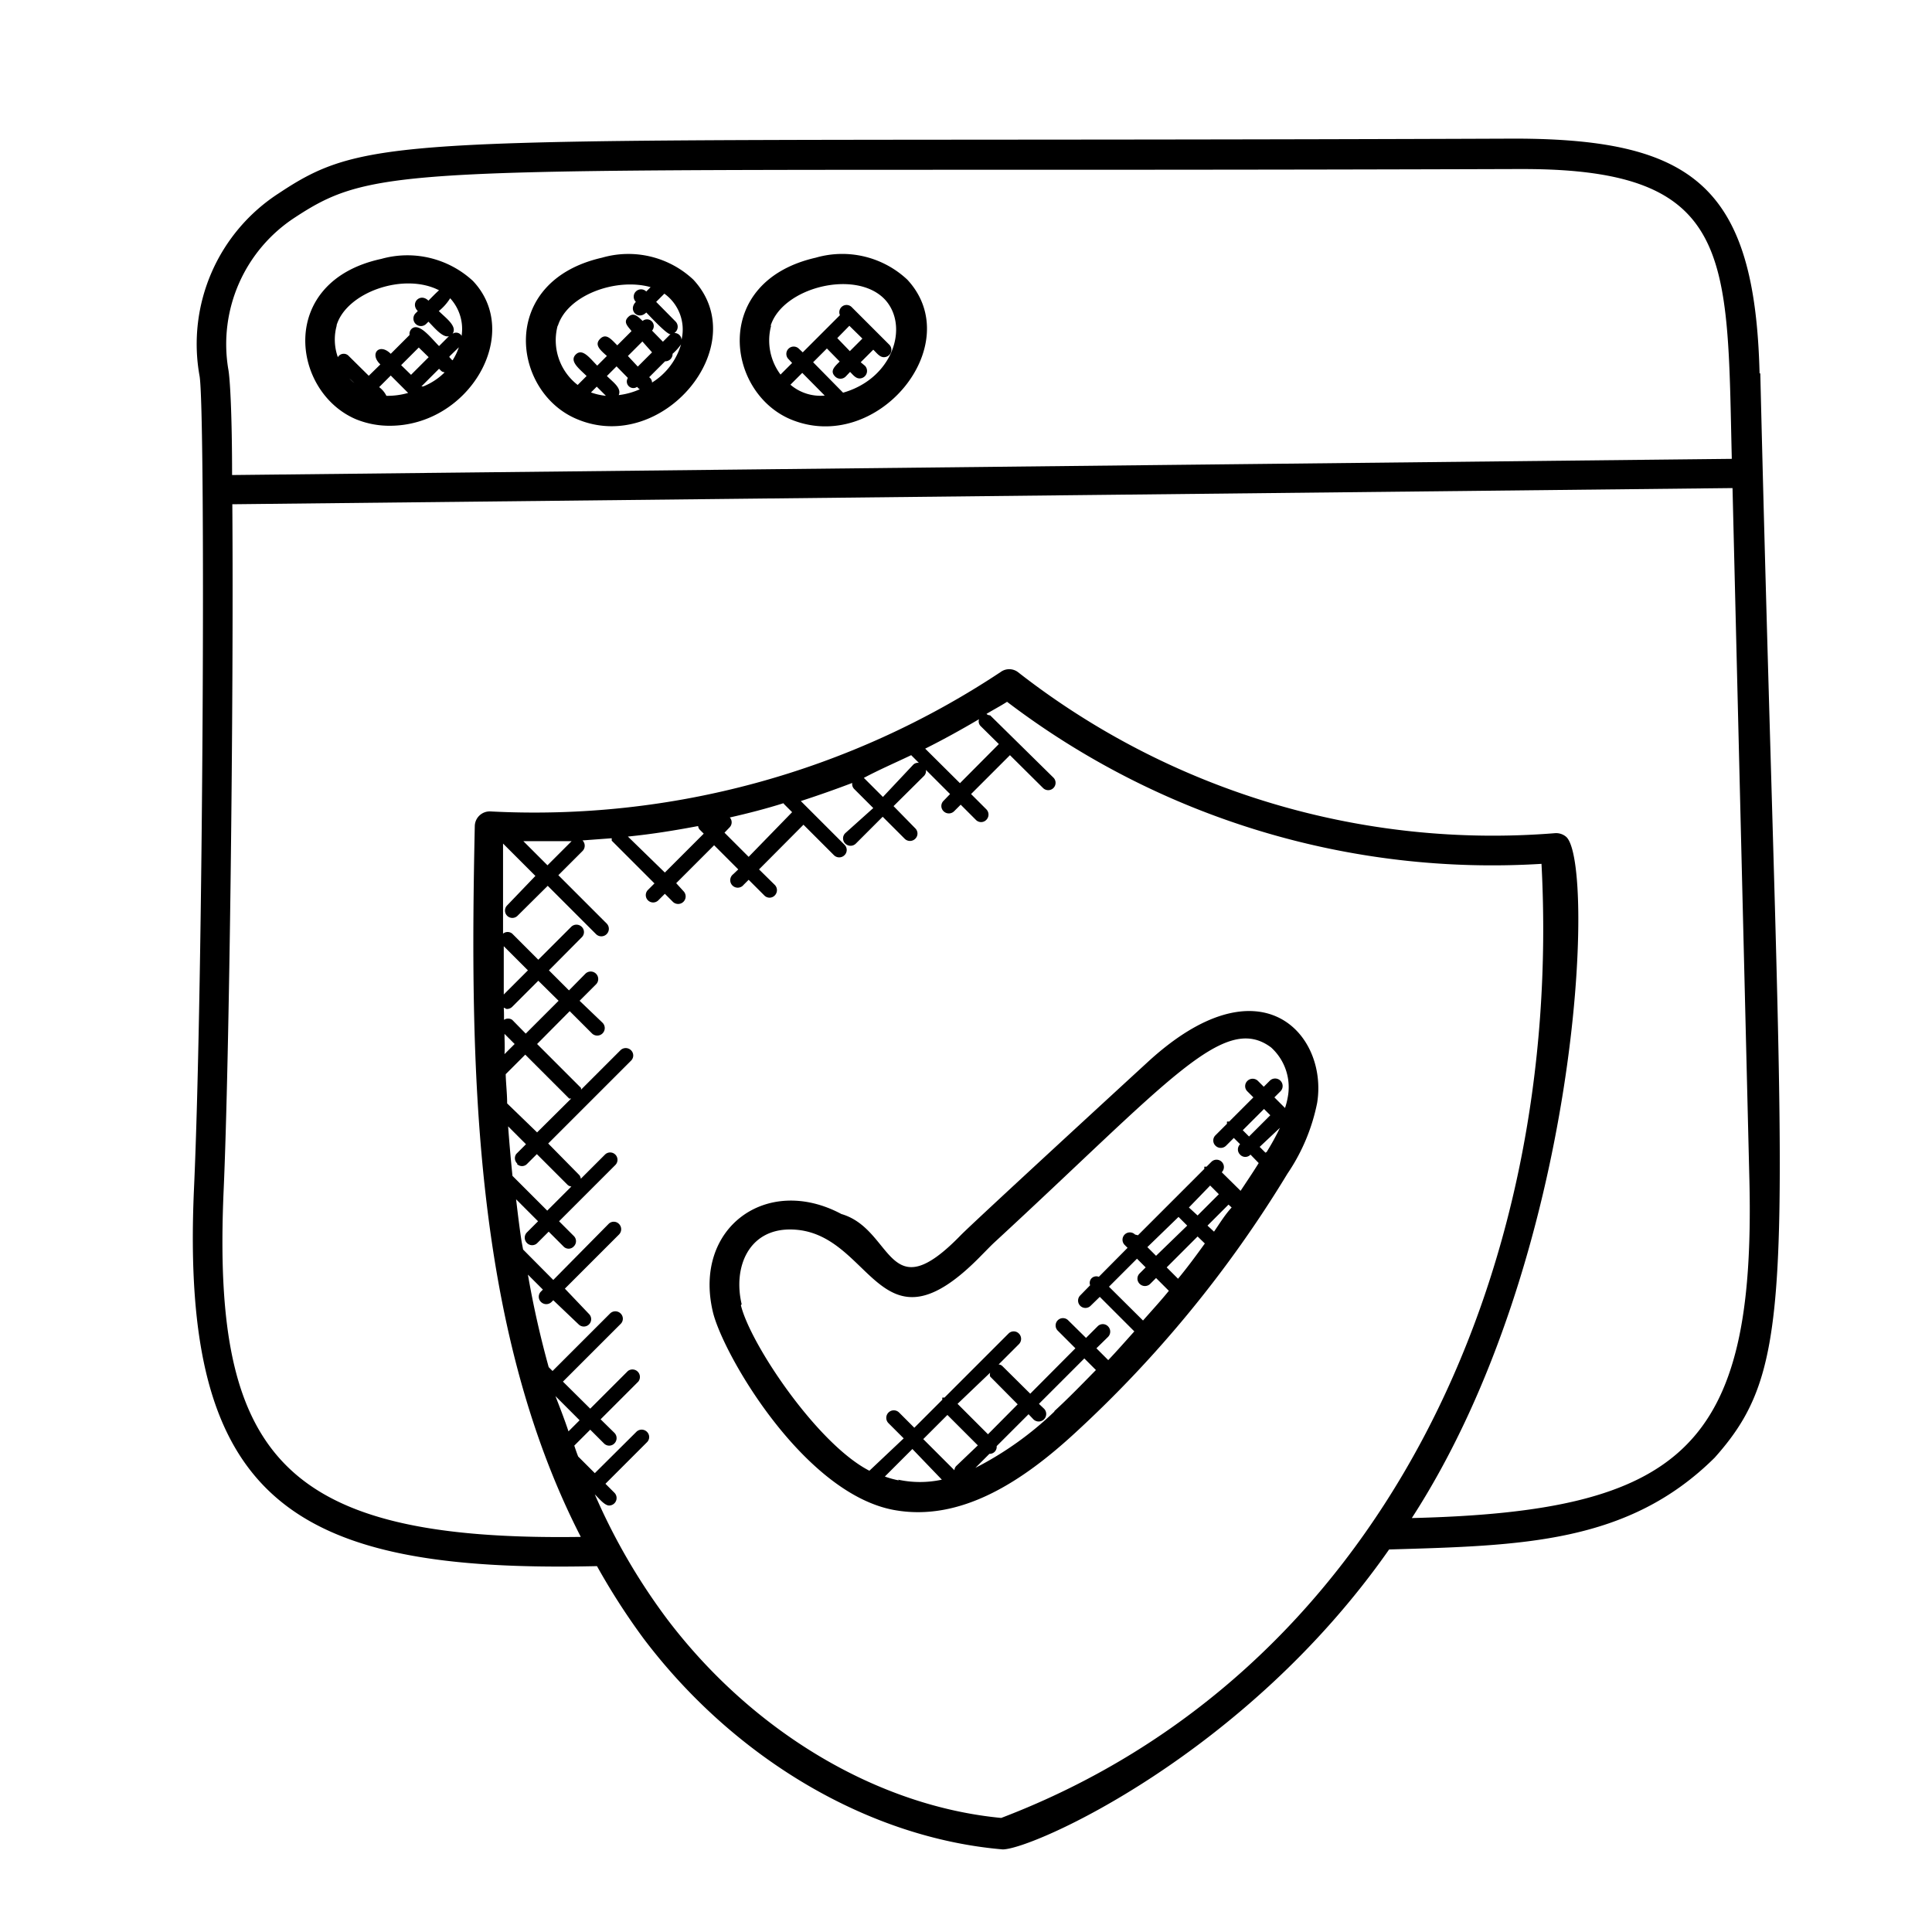 <svg id="Layer_1" data-name="Layer 1" xmlns="http://www.w3.org/2000/svg" viewBox="0 0 80 80"><path d="M72.86,15.46c-.19-7.71-2.73-9.7-10.08-9.72C17,5.92,15.63,5.29,11.55,8a7.43,7.43,0,0,0-3.29,7.55c.26,1.27.16,25.26-.23,33.73-.56,12.83,4,15.86,16.69,15.57a28.12,28.12,0,0,0,1.93,3c3.78,5,9.34,8.26,14.87,8.73h0c1.23,0,10.06-3.92,16-12.42C63,64,67.41,63.92,71,60.36c3.72-4.17,2.79-7.61,1.89-44.9ZM12.22,9c3.73-2.45,5-1.85,50.57-2h.28c8.76,0,8.44,3.63,8.64,12l-62.1.67c0-2.4-.08-4-.16-4.4A6.26,6.26,0,0,1,12.22,9Zm8.64,32.73c.05,0,.08.05.13.05a.31.31,0,0,0,.22-.09l1.08-1.08.84.83L21.77,42.8l-.56-.57a.3.3,0,0,0-.34,0C20.87,42,20.87,41.88,20.86,41.73Zm0-.55c0-.68,0-1.36,0-2l1,1Zm0,1.6.45.45-.42.42C20.91,43.36,20.89,43.07,20.89,42.78Zm.54,5.41a.29.29,0,0,0,.43,0l.4-.4,1.28,1.28a.28.28,0,0,0,.15.06l-1,1-1.44-1.44h0c-.07-.69-.13-1.37-.18-2.05l.74.74-.4.4A.3.3,0,0,0,21.43,48.19ZM21,45.69c0-.4-.05-.81-.06-1.21l.81-.81,1.82,1.82s.05,0,.08,0l-1.41,1.4Zm2,12.12,1,1-.46.46C23.37,58.76,23.19,58.3,23,57.81ZM41.49,75.28c-5.14-.48-10.31-3.55-13.86-8.23a25.63,25.63,0,0,1-3-5.17h0c.15.14.4.46.59.46a.31.31,0,0,0,.22-.53l-.37-.37,1.72-1.72a.3.3,0,0,0,0-.43.31.31,0,0,0-.44,0L24.63,61l-.69-.69c-.06-.15-.11-.3-.16-.45l.66-.66.57.57a.3.3,0,0,0,.43,0,.31.31,0,0,0,0-.44l-.57-.56,1.56-1.56a.31.31,0,0,0-.43-.44l-1.56,1.56-1.13-1.12,2.39-2.39a.3.3,0,0,0,0-.43.31.31,0,0,0-.44,0l-2.38,2.38-.16-.16c-.34-1.23-.63-2.5-.86-3.83l.62.62-.08.08a.3.3,0,0,0,0,.43.31.31,0,0,0,.44,0l.07-.07,1.05,1a.3.3,0,1,0,.43-.43l-1-1.05,2.24-2.24a.31.31,0,0,0,0-.44.3.3,0,0,0-.43,0L22.91,53l-1.25-1.26-.06-.32c-.09-.58-.16-1.17-.23-1.76l.91.91-.46.46a.31.31,0,0,0,0,.44.3.3,0,0,0,.43,0l.47-.47.61.61a.29.29,0,0,0,.43,0,.3.3,0,0,0,0-.43l-.61-.61,2.33-2.33a.3.3,0,0,0-.43-.43l-1,1a.28.28,0,0,0-.06-.15L22.7,47.35l3.43-3.43a.3.3,0,0,0,0-.43.31.31,0,0,0-.44,0l-1.63,1.63s0,0,0-.07l-1.82-1.82,1.35-1.36.92.92a.31.31,0,1,0,.44-.44L24,41.44l.68-.68a.31.31,0,1,0-.44-.44l-.68.69-.83-.83,1.36-1.37a.3.3,0,0,0,0-.43.31.31,0,0,0-.44,0l-1.36,1.36-1.08-1.08a.3.3,0,0,0-.38,0c0-1.27,0-2.52,0-3.73l1.34,1.34L21,37.49a.3.3,0,0,0,.43.43l1.25-1.24,2,2a.31.31,0,1,0,.44-.44l-2-2,1-1a.31.31,0,0,0,0-.44h0l1.21-.09s0,.07,0,.1l1.77,1.77-.27.27a.3.3,0,1,0,.43.43l.27-.27.33.33a.31.31,0,0,0,.44-.44L28,36.57,29.57,35l1,1-.21.2a.31.31,0,1,0,.43.44l.21-.21.65.65a.3.3,0,0,0,.43,0,.31.31,0,0,0,0-.44l-.65-.64,1.84-1.85,1.26,1.26a.31.31,0,0,0,.44,0,.3.3,0,0,0,0-.43l-1.81-1.81q1.08-.35,2.13-.75a.29.29,0,0,0,.08.25l.79.79L35,34.5a.3.3,0,0,0,0,.43.31.31,0,0,0,.44,0l1.11-1.11.91.91a.31.31,0,0,0,.44,0,.3.3,0,0,0,0-.43L37,33.38l1.26-1.25a.29.29,0,0,0,.08-.25l1,1-.27.28a.3.3,0,0,0,0,.43.31.31,0,0,0,.44,0l.27-.27.63.63a.3.3,0,0,0,.43,0,.31.31,0,0,0,0-.44l-.63-.63,1.61-1.61,1.37,1.36a.3.3,0,0,0,.43-.43L41,29.62s-.1,0-.15-.06c.28-.17.57-.32.85-.5a33.18,33.18,0,0,0,22.13,6.71c.9,17.06-6.69,33.53-22.38,39.51ZM21.67,34.83c.65,0,1.3,0,2,0l-1,1Zm10.8-1.53h0l.33.33L31,35.48l-1-1,.22-.23a.3.3,0,0,0,0-.4c.75-.17,1.49-.36,2.22-.59Zm-2.9.79,0,0h.06Zm-.66.12a.25.25,0,0,0,.06.14l.17.17-1.61,1.61L26,34.64c1-.1,1.92-.25,2.88-.43ZM40.6,30.06l.76.75-1.61,1.62L38.31,31c.76-.38,1.5-.79,2.23-1.22A.28.28,0,0,0,40.6,30.06Zm-2.87,1.21v0l.32.32a.27.27,0,0,0-.24.08L36.56,33l-.79-.79h0C36.41,31.87,37.08,31.58,37.73,31.27ZM58.46,62.86c7-10.81,7.62-27.14,6.39-28.21a.64.64,0,0,0-.46-.15,31.94,31.94,0,0,1-22.24-6.67.6.6,0,0,0-.72,0,34.92,34.92,0,0,1-21.11,5.77.62.62,0,0,0-.66.6c-.21,9.83-.1,20.69,4.39,29.44C11.63,63.82,8.78,60.26,9.26,49.3c.24-5.42.42-20.21.36-28.42l62.12-.67.7,28.71c.25,11-2.77,13.67-14,13.94Z"/><path d="M14.74,17.36a3.67,3.67,0,0,0,1.4.27c3.29,0,5.51-3.82,3.44-6a4,4,0,0,0-3.79-.91C11.48,11.65,12.06,16.22,14.74,17.36Zm-.27-1.69.2.19A1.8,1.8,0,0,1,14.47,15.67Zm1.53.72a1,1,0,0,0-.3-.36l.48-.48.72.72A3.1,3.1,0,0,1,16,16.39Zm1.34-2,.41.4-.73.73-.41-.4ZM17.53,16,17.45,16l.73-.73c.16.16.12.11.23.15A2.66,2.66,0,0,1,17.53,16Zm1.08-1.24.39-.38a2.43,2.43,0,0,1-.26.54C18.69,14.87,18.8,15,18.61,14.79Zm.5-.86a.26.26,0,0,0-.37-.08c.21-.31-.28-.65-.57-.94a2.11,2.11,0,0,0,.47-.53A1.88,1.88,0,0,1,19.11,13.93Zm-5.17-.44h0c.42-1.36,2.78-2.19,4.24-1.44-.13.11-.32.31-.44.43-.34-.34-.77.1-.44.43l-.09.09a.31.31,0,0,0,0,.44.31.31,0,0,0,.44,0l.09-.09c.21.2.58.68.85.6l-.41.41c-.34-.34-.83-1-1.14-.71a.29.29,0,0,0-.08.25l-.78.78c-.47-.47-.9,0-.43.44l-.48.47-.83-.82a.28.28,0,0,0-.45.05A2.17,2.17,0,0,1,13.94,13.49Z"/><path d="M23.88,17.35c3.55,1.51,7.35-3.06,4.83-5.77a3.93,3.93,0,0,0-3.78-.91C20.62,11.65,21.19,16.22,23.88,17.35Zm.59-1.1.24-.24.38.38A2.65,2.65,0,0,1,24.47,16.25ZM27,14.59l-.59.59L26,14.74l.6-.6Zm-1,1.06a.27.27,0,0,0,.38.37c.17.18,0,0,.11.1a3,3,0,0,1-.87.24c.13-.29-.24-.54-.49-.79l.4-.4Zm1,.19a.27.27,0,0,0-.12-.22l.66-.66a.3.3,0,0,0,.31-.31,2.13,2.13,0,0,0,.35-.39A2.77,2.77,0,0,1,27,15.84Zm-3.9-2.35h0c.4-1.28,2.42-2,3.84-1.6l-.18.18a.3.3,0,1,0-.43.43c-.34.34.09.78.43.44.15.15.84.9,1,.9a.31.31,0,0,0,.22-.52l-.81-.82.34-.34a1.83,1.83,0,0,1,.71,1.91.29.29,0,0,0-.51-.18l-.26.26L27,13.69a.28.28,0,0,0-.39-.4c-.2-.19-.38-.38-.6-.16s0,.39.14.58l-.59.59c-.25-.25-.46-.52-.71-.27s0,.46.28.71l-.4.4c-.3-.3-.61-.74-.89-.46s.16.6.45.89l-.37.37a2.34,2.34,0,0,1-.83-2.45Z"/><path d="M32.73,17.36c3.58,1.5,7.35-3.08,4.84-5.78a3.94,3.94,0,0,0-3.79-.91C29.47,11.65,30.05,16.22,32.73,17.36Zm0-1.43.49-.49.93.94a1.91,1.91,0,0,1-1.42-.45Zm-.82-2.44h0c.5-1.6,3.55-2.36,4.74-1.08,1,1.1.33,3.26-1.74,3.85L33.67,15l.57-.57.53.54c-.21.21-.42.39-.19.62a.31.31,0,0,0,.44,0l.18-.19c.13.13.23.27.4.27a.31.31,0,0,0,.22-.52L35.64,15l.52-.52c.14.13.26.31.44.31a.31.31,0,0,0,.22-.09.3.3,0,0,0,0-.43l-1.56-1.56a.3.3,0,0,0-.48.34l-1.54,1.54-.16-.15a.3.3,0,1,0-.43.43l.15.16-.48.48A2.36,2.36,0,0,1,31.93,13.49Zm3.26,0,.54.53-.52.52L34.67,14Z"/><path d="M47.5,44c-.6.55-7.15,6.57-7.72,7.15-3.06,3.15-2.77-.25-4.94-.88-3.09-1.65-6.15.57-5.32,4.06.42,1.75,3.74,7.48,7.47,8.19,2.81.53,5.4-1.23,7.51-3.17a49.21,49.21,0,0,0,8.81-10.75,8,8,0,0,0,1.23-2.93C55,42.84,52.21,39.65,47.5,44Zm-16.79,10c-.36-1.53.29-3.09,2-3.09,3.44,0,3.61,5.52,7.94,1.06.18-.18.35-.36.51-.51,7.21-6.65,9.51-9.55,11.47-8.09a2.22,2.22,0,0,1,.69,2.08,3,3,0,0,1-.11.43l-.44-.44.25-.25a.31.31,0,1,0-.44-.44l-.25.25-.24-.24a.31.31,0,0,0-.44,0,.3.3,0,0,0,0,.43l.25.25-1,1s-.07,0-.09,0a.18.18,0,0,0,0,.09l-.48.48a.3.3,0,0,0,0,.43.31.31,0,0,0,.44,0l.32-.32.26.26,0,0a.3.3,0,0,0,0,.43.29.29,0,0,0,.43,0l0,0,.34.35c-.24.39-.5.77-.75,1.15l-.78-.77,0,0a.3.3,0,1,0-.43-.43l-.2.2-.09,0a.32.32,0,0,0,0,.09l-2.75,2.75L47,51.12a.3.3,0,1,0-.43.43l.12.12-1.19,1.2a.28.28,0,0,0-.3.06.28.28,0,0,0-.06.29l-.41.42a.3.3,0,1,0,.43.43l.38-.37,1.43,1.43c-.36.4-.71.8-1.08,1.19l-.49-.49.48-.47a.31.31,0,0,0,0-.44.3.3,0,0,0-.43,0l-.48.48-.74-.73a.3.3,0,0,0-.43.43l.73.73-1.87,1.88-1.15-1.14a.24.24,0,0,0-.16-.07l.84-.84a.31.31,0,0,0,0-.44.3.3,0,0,0-.43,0l-2.65,2.65-.09,0a.32.32,0,0,0,0,.09l-1.16,1.16-.63-.63a.31.31,0,0,0-.44.44l.63.63L36,60.9c-2.15-1.1-4.93-5.24-5.32-6.85ZM52.4,47.73l-.24-.24L53,46.7a10.17,10.17,0,0,1-.55,1Zm.2-1.55-.88.88-.26-.26.88-.88ZM50.27,51,50,50.75l.87-.87L51,50C50.73,50.29,50.51,50.65,50.27,51Zm-1.49,1.95-.47-.47,1.28-1.28.3.29c-.36.5-.73,1-1.11,1.46Zm-1.45,1.73-1.41-1.4,1.16-1.16.36.36-.25.25a.3.3,0,0,0,0,.43.31.31,0,0,0,.44,0l.24-.24.53.53c-.34.42-.71.82-1.07,1.23Zm2.78-5.59.36.36-.88.88L49.23,50ZM48.8,50.39l.36.36L47.87,52l-.36-.36Zm-7.89,9-1.26-1.26L41,56.84A.29.29,0,0,0,41,57l1.14,1.15Zm-1.32,1.32a.28.28,0,0,0-.07.17v0l-1.29-1.29,1-1,1.26,1.26Zm-2.37.59a3.83,3.83,0,0,1-.58-.16L37.78,60,39,61.27a4.27,4.27,0,0,1-1.81,0Zm6.45-2.86a13.76,13.76,0,0,1-3.28,2.34l.58-.58h0a.29.29,0,0,0,.3-.32l1.32-1.32.2.21a.31.31,0,0,0,.44-.44l-.21-.2,1.88-1.88.48.48c-.57.58-1.13,1.16-1.73,1.71Z"/></svg>